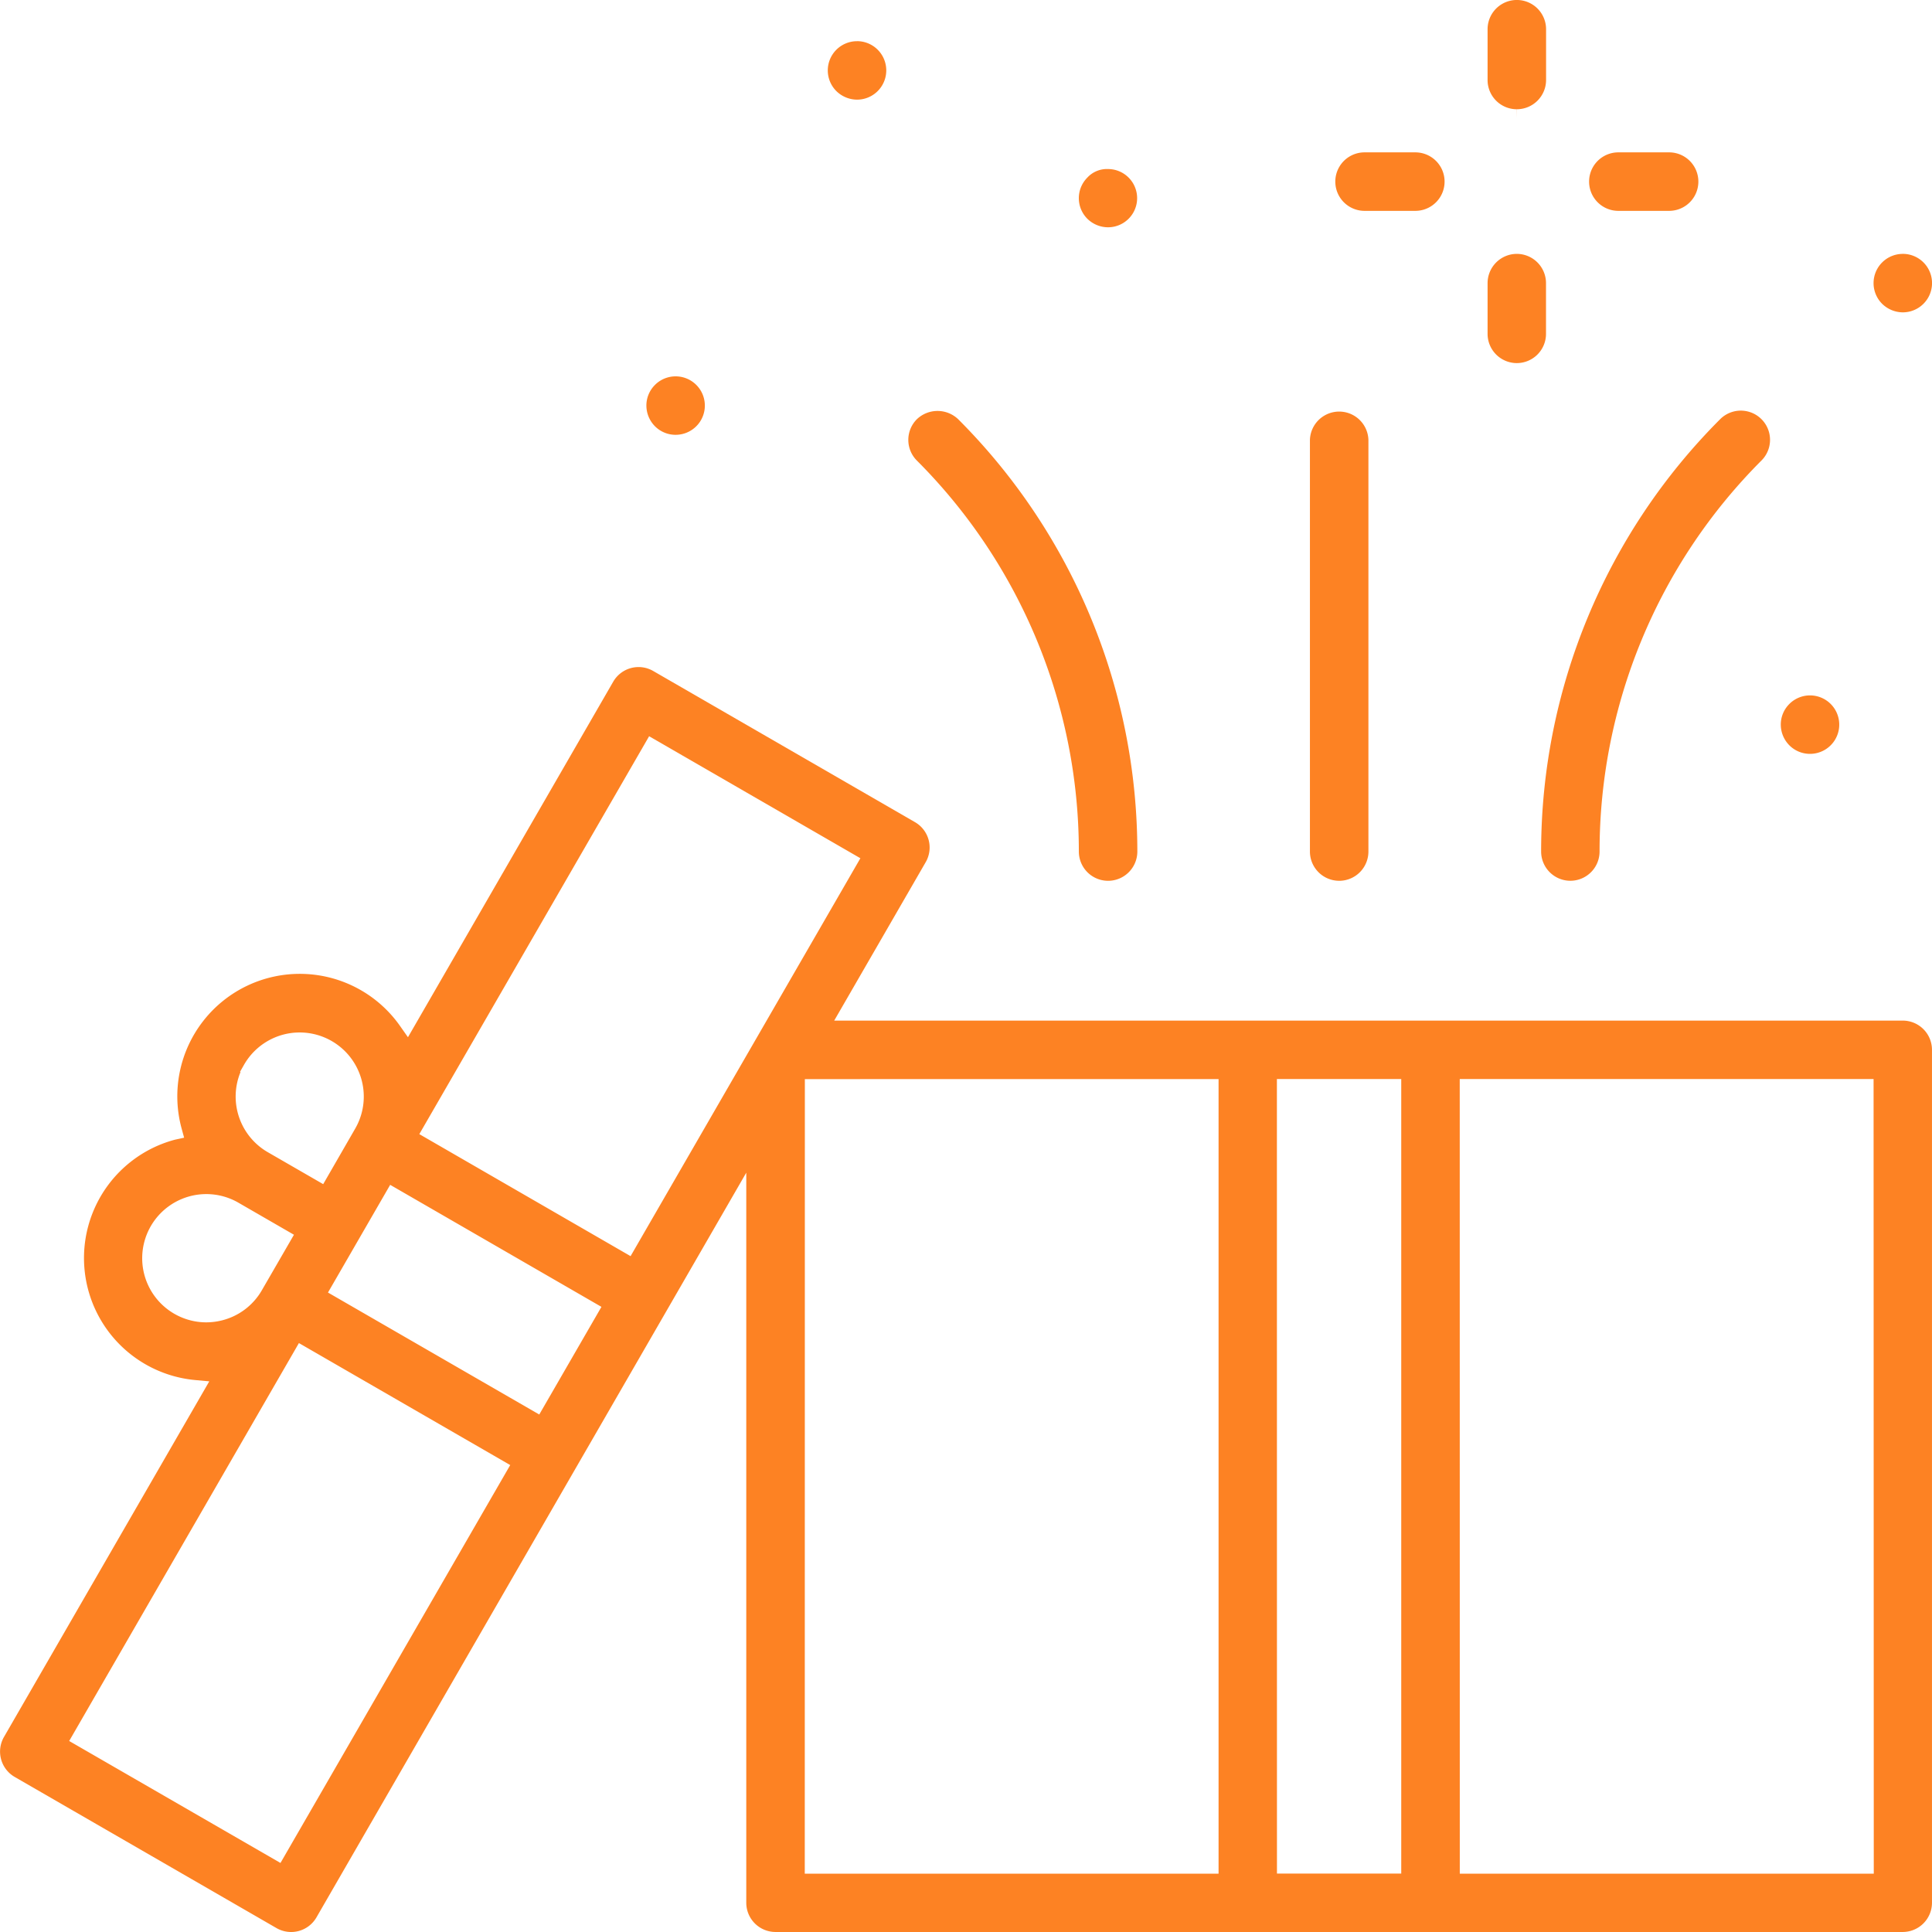 <svg xmlns="http://www.w3.org/2000/svg" width="108.999" height="109.001" viewBox="0 0 108.999 109.001">
  <g id="Group_29" data-name="Group 29" transform="translate(-803.697 -198.856)">
    <path id="Path_187" data-name="Path 187" d="M847.452,307.854h63.594a1.651,1.651,0,0,0,1.649-1.647V258.084a1.65,1.65,0,0,0-1.649-1.648H850.761l5.163-8.941a1.652,1.652,0,0,0-.6-2.252l-14.776-8.532a1.651,1.651,0,0,0-2.252.6l-11.583,20.063-.45-.64a6.91,6.91,0,0,0-12.317,5.8l.139.508-.516.112a6.912,6.912,0,0,0,1.156,13.563l.779.071-11.583,20.064a1.652,1.652,0,0,0,.6,2.252l14.775,8.53a1.651,1.651,0,0,0,2.253-.6L845.8,265.016v41.19A1.65,1.65,0,0,0,847.452,307.854Zm38.6-48.122H909.4l.011,44.832H886.055Zm-10.315,0h7.015V304.56H875.74Zm-3.291.005v44.827H849.1l.005-44.827Zm-55.206-.414.232-.408a3.616,3.616,0,1,1,6.265,3.614l-1.806,3.134-3.134-1.808a3.624,3.624,0,0,1-1.531-4.515ZM815.33,273.46a3.618,3.618,0,1,1,1.812-6.754l3.139,1.812-1.809,3.128a3.6,3.6,0,0,1-2.2,1.689A3.693,3.693,0,0,1,815.33,273.46Zm4.191,30.5L807.6,297.079l12.961-22.45,11.921,6.883Zm14.6-25.3-11.92-6.882,3.509-6.076,11.919,6.884Zm5.152-8.935-11.919-6.884,12.965-22.448,11.919,6.883Z" fill="#fd8223"/>
    <path id="Path_188" data-name="Path 188" d="M880.9,223.67a1.651,1.651,0,0,0-3.3,0V246.9a1.651,1.651,0,0,0,1.648,1.648h.06A1.651,1.651,0,0,0,880.9,246.9Z" fill="#fd8223"/>
    <path id="Path_189" data-name="Path 189" d="M903.076,224.836a1.648,1.648,0,0,0-2.332-2.33,34.5,34.5,0,0,0-10.1,24.392,1.651,1.651,0,0,0,1.648,1.649v0a1.65,1.65,0,0,0,1.649-1.648A31.2,31.2,0,0,1,903.076,224.836Z" fill="#fd8223"/>
    <path id="Path_190" data-name="Path 190" d="M866.212,248.549a1.652,1.652,0,0,0,1.651-1.65,34.5,34.5,0,0,0-10.107-24.391,1.688,1.688,0,0,0-2.332,0,1.65,1.65,0,0,0,0,2.331,31.208,31.208,0,0,1,9.139,22.061A1.651,1.651,0,0,0,866.212,248.549Z" fill="#fd8223"/>
    <path id="Path_191" data-name="Path 191" d="M889.276,205.019a1.651,1.651,0,0,0,1.647-1.648v-2.866a1.65,1.65,0,0,0-3.3,0v2.866a1.647,1.647,0,0,0,1.647,1.648l.006.5h0Z" fill="#fd8223"/>
    <path id="Path_192" data-name="Path 192" d="M889.274,213.179a1.653,1.653,0,0,0-1.651,1.65v2.864a1.65,1.65,0,0,0,1.649,1.648l0,.5v-.5a1.649,1.649,0,0,0,1.647-1.648v-2.864A1.651,1.651,0,0,0,889.274,213.179Z" fill="#fd8223"/>
    <path id="Path_193" data-name="Path 193" d="M897.869,207.452H895a1.65,1.65,0,0,0,0,3.3h2.865a1.65,1.65,0,1,0,0-3.3Z" fill="#fd8223"/>
    <path id="Path_194" data-name="Path 194" d="M883.547,207.452h-2.865a1.65,1.65,0,1,0,0,3.3h2.865a1.65,1.65,0,1,0,0-3.3Z" fill="#fd8223"/>
    <path id="Path_195" data-name="Path 195" d="M866.206,208.393a1.5,1.5,0,0,0-1.165.484,1.643,1.643,0,0,0,0,2.319,1.671,1.671,0,0,0,1.167.483,1.643,1.643,0,0,0,0-3.286Z" fill="#fd8223"/>
    <path id="Path_196" data-name="Path 196" d="M904.649,238.572a1.635,1.635,0,0,0-.484,1.165,1.66,1.66,0,0,0,.483,1.167,1.638,1.638,0,0,0,1.166.483h0a1.649,1.649,0,1,0-1.166-2.815Z" fill="#fd8223"/>
    <path id="Path_197" data-name="Path 197" d="M840.649,220.572a1.635,1.635,0,0,0-.484,1.165,1.66,1.66,0,0,0,.483,1.167,1.638,1.638,0,0,0,1.166.483h0a1.649,1.649,0,1,0-1.166-2.815Z" fill="#fd8223"/>
    <path id="Path_198" data-name="Path 198" d="M911.046,213.18h0a1.649,1.649,0,0,0-1.165,2.814,1.681,1.681,0,0,0,1.167.484,1.649,1.649,0,1,0,0-3.3Z" fill="#fd8223"/>
    <path id="Path_199" data-name="Path 199" d="M852.046,201.18h0a1.649,1.649,0,0,0-1.165,2.814,1.681,1.681,0,0,0,1.167.484,1.649,1.649,0,1,0,0-3.3Z" fill="#fd8223"/>
  </g>
</svg>
